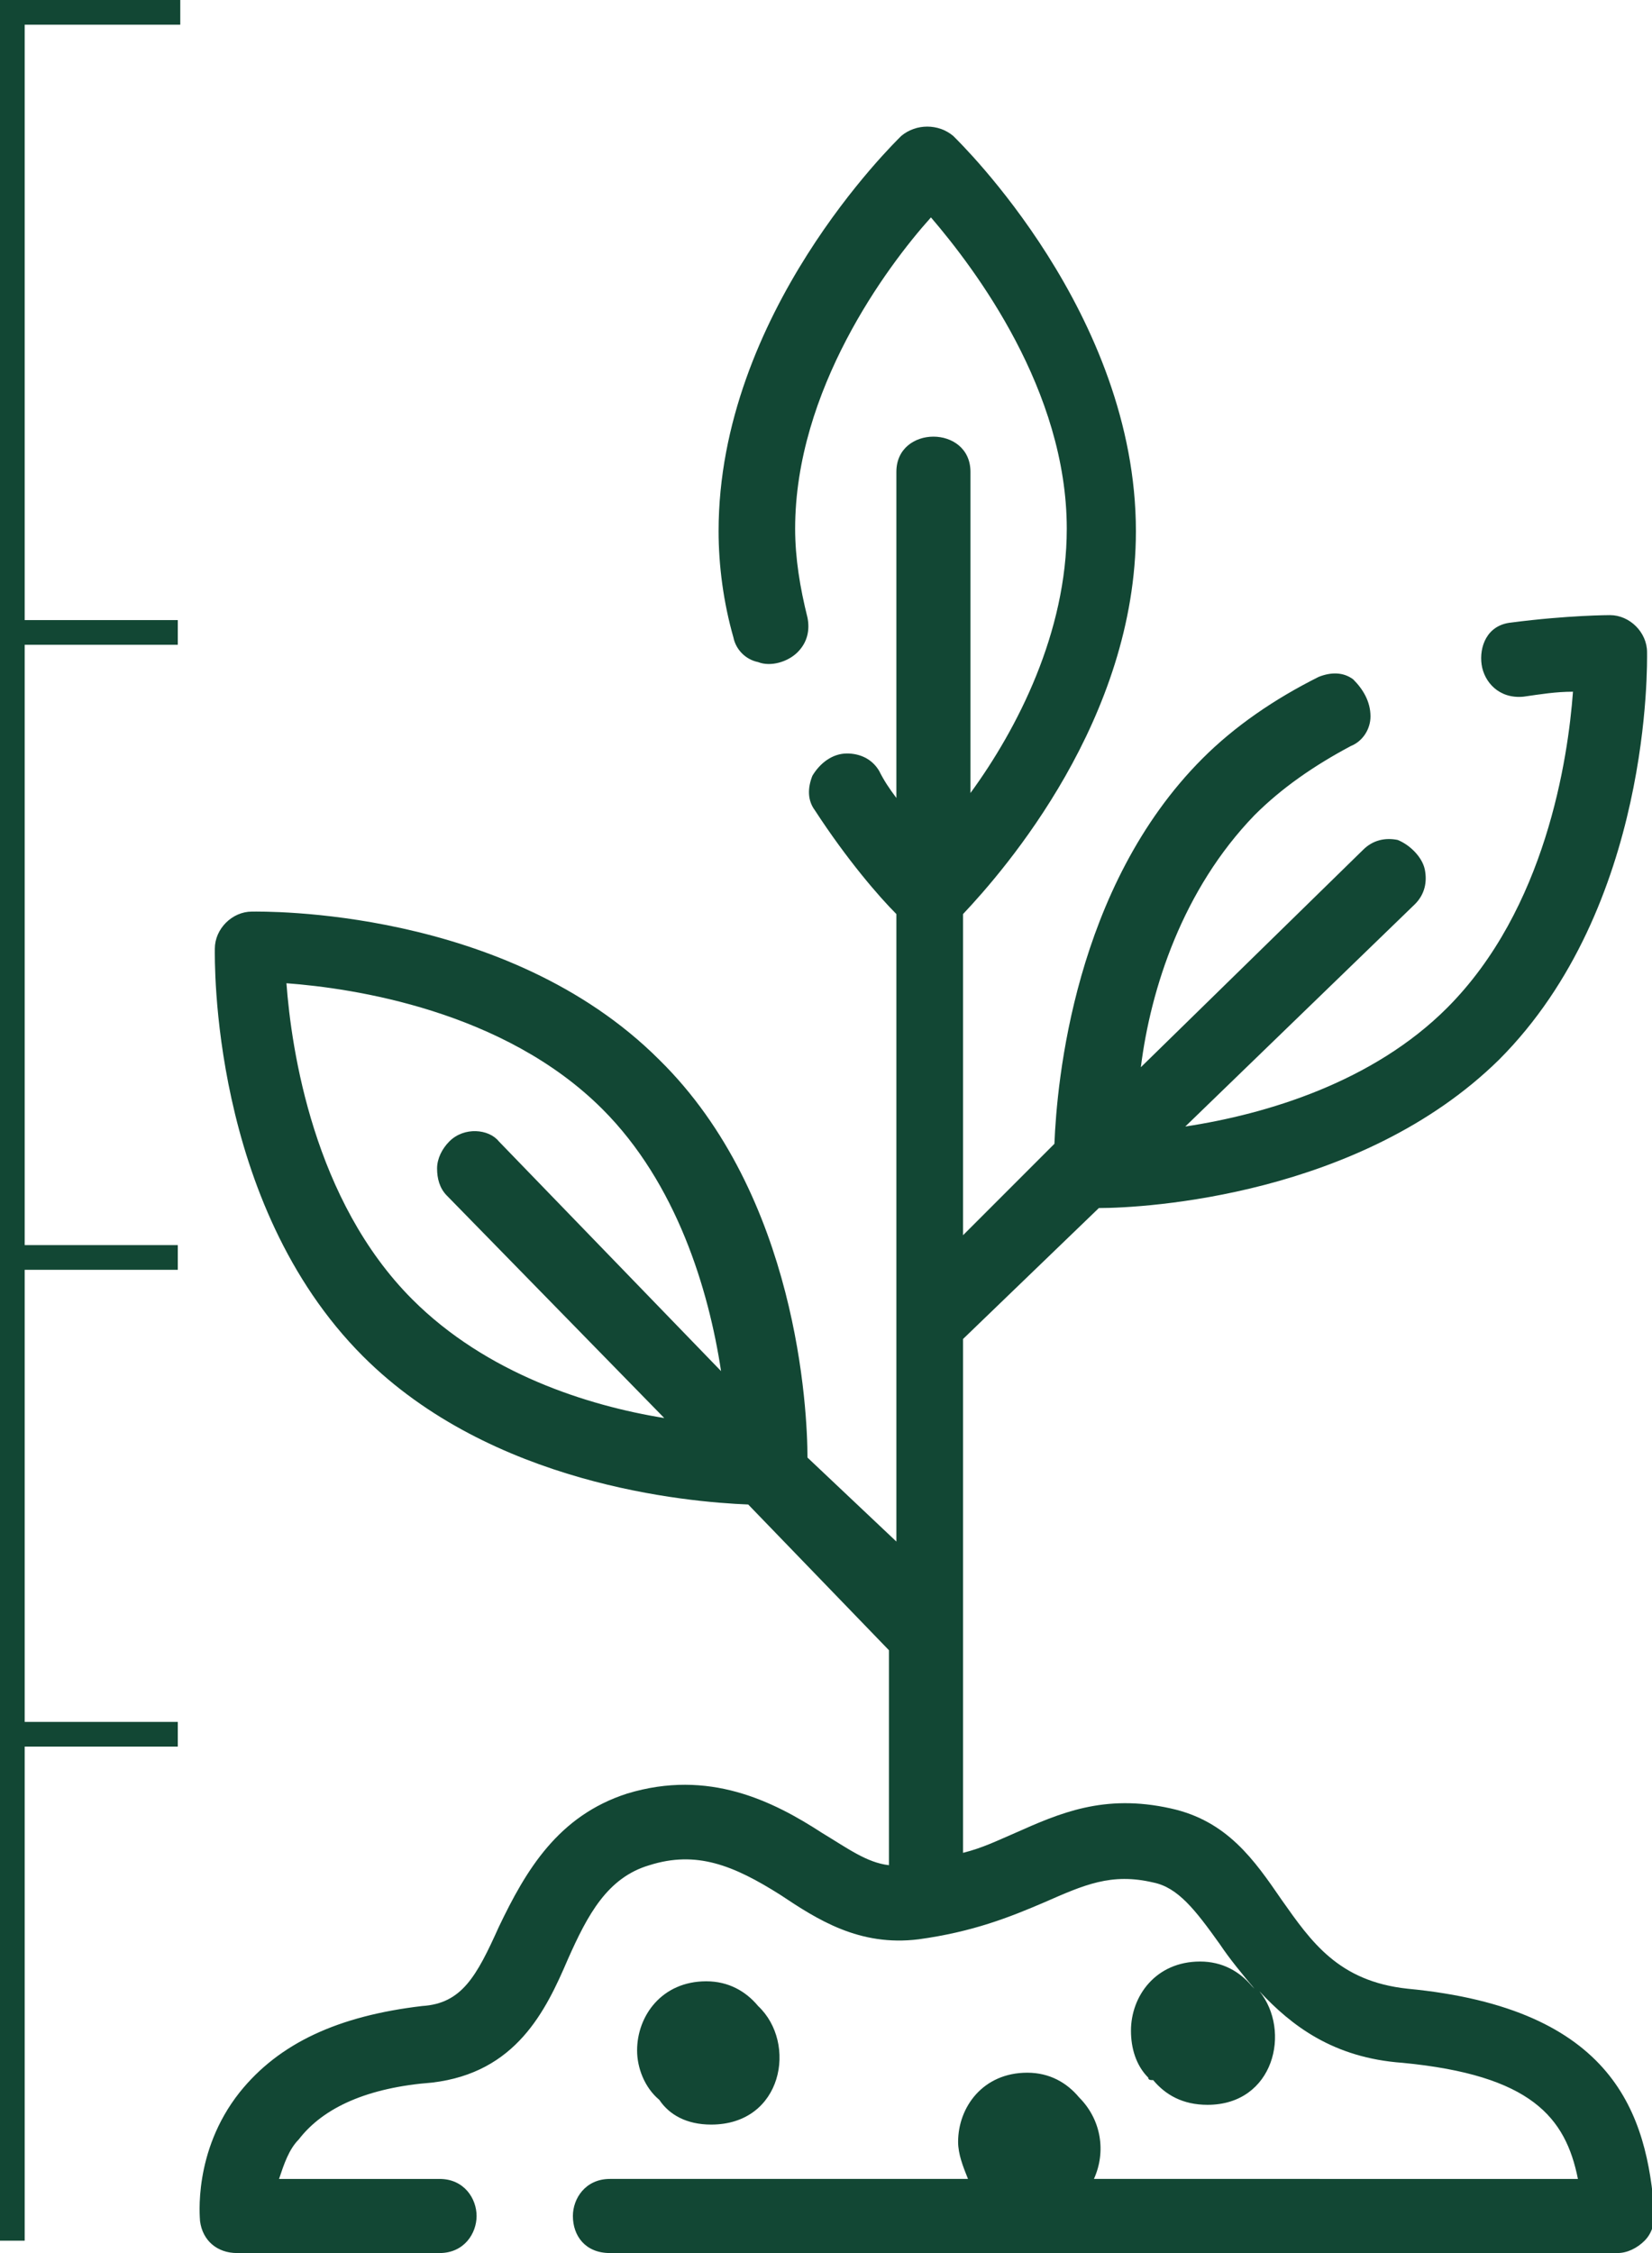 <?xml version="1.0" encoding="UTF-8"?> <svg xmlns="http://www.w3.org/2000/svg" xmlns:xlink="http://www.w3.org/1999/xlink" version="1.1" id="Layer_1" x="0px" y="0px" width="66.9px" height="91.2px" viewBox="0 0 66.9 91.2" xml:space="preserve"> <g> <defs> <rect id="SVGID_1_" y="0" width="66.9" height="91.2"></rect> </defs> <clipPath id="SVGID_2_"> <use xlink:href="#SVGID_1_" overflow="visible"></use> </clipPath> <path clip-path="url(#SVGID_2_)" fill="#124734" d="M57,80.5c-2.8-0.3-3.9-1.9-5.1-3.6c-1.1-1.6-2.2-3.2-4.5-3.7 c-2.7-0.6-4.5,0.2-6.3,1c-0.7,0.3-1.3,0.6-2.1,0.8V54.2l5.5-5.3c1.9,0,10.6-0.5,16.2-6c6.2-6.2,6-16.1,6-16.5 c0-0.8-0.7-1.5-1.5-1.5c0,0-1.7,0-4,0.3c-1,0.1-1.3,1-1.2,1.7c0.1,0.7,0.7,1.4,1.7,1.3c0.7-0.1,1.3-0.2,2-0.2 c-0.2,2.7-1.1,8.8-5.1,12.8c-3,3-7.3,4.3-10.6,4.8l9.3-9c0.4-0.4,0.5-0.9,0.4-1.4c-0.1-0.5-0.6-1-1.1-1.2c-0.5-0.1-1,0-1.4,0.4 l-9,8.8C46.6,40,47.9,36,50.8,33c1.1-1.1,2.4-2,3.9-2.8c0.5-0.2,0.8-0.7,0.8-1.2c0-0.6-0.3-1.1-0.7-1.5c-0.4-0.3-0.9-0.3-1.4-0.1 c-1.8,0.9-3.4,2-4.7,3.3c-5.2,5.2-5.9,13.1-6,15.6L39,50V37c1.7-1.8,7-7.9,7-15.5c0-8.8-7.1-15.7-7.4-16C38,5,37.1,5,36.5,5.5 c-0.3,0.3-7.4,7.2-7.4,16c0,1.4,0.2,2.9,0.6,4.3c0.1,0.5,0.5,0.9,1,1c0.5,0.2,1.2,0,1.6-0.4c0.4-0.4,0.5-0.9,0.4-1.4 c-0.3-1.2-0.5-2.4-0.5-3.6c0-5.6,3.7-10.6,5.5-12.6c1.8,2.1,5.5,7,5.5,12.6c0,4.2-2,8.1-3.9,10.7V19.1c0-1.9-3-1.9-3,0v13.2 c-0.3-0.4-0.5-0.7-0.7-1.1c-0.3-0.5-0.8-0.7-1.3-0.7c-0.6,0-1.1,0.4-1.4,0.9c-0.2,0.5-0.2,1,0.1,1.4c1.3,2,2.6,3.5,3.3,4.2v25.4 L32.7,59c0-1.9-0.4-10.6-6-16.1c-6.2-6.2-16.1-6-16.5-6c-0.8,0-1.5,0.7-1.5,1.5c0,0.4-0.2,10.3,6,16.5c5.2,5.2,13.1,5.9,15.6,6 l5.7,5.9v8.7c-0.9-0.1-1.7-0.7-2.7-1.3c-2-1.3-4.6-2.6-7.9-1.6c-2.8,0.9-4.1,3.1-5.2,5.4c-0.9,2-1.5,3.1-3.1,3.2 c-3.4,0.4-5.8,1.5-7.4,3.5c-1.9,2.4-1.6,5.1-1.6,5.2c0.1,0.8,0.7,1.3,1.5,1.3h8.2c1,0,1.5-0.8,1.5-1.5c0-0.7-0.5-1.5-1.5-1.5h-6.5 c0.2-0.6,0.4-1.2,0.8-1.6c1-1.3,2.8-2.1,5.4-2.3c3.4-0.4,4.6-2.9,5.5-5c0.8-1.8,1.6-3.3,3.3-3.8c1.9-0.6,3.4,0,5.3,1.2 c1.5,1,3.2,2.1,5.6,1.8c2.2-0.3,3.7-0.9,5.1-1.5c1.6-0.7,2.7-1.2,4.4-0.8c1,0.2,1.7,1.1,2.7,2.5c0.4,0.6,0.9,1.2,1.4,1.8 c0,0-0.1-0.1-0.1-0.1c-0.5-0.6-1.2-1-2.1-1c-1.8,0-2.8,1.4-2.8,2.8c0,0.7,0.2,1.4,0.7,1.9c0,0.1,0.1,0.1,0.2,0.1 c0.5,0.6,1.2,1,2.2,1c2.7,0,3.4-3,2.1-4.6c1.3,1.4,3,2.7,5.8,2.9c5.2,0.5,6.6,2.2,7.1,4.7H44.3c0.5-1.1,0.3-2.4-0.6-3.3 c-0.5-0.6-1.2-1-2.1-1c-1.8,0-2.8,1.4-2.8,2.8c0,0.5,0.2,1,0.4,1.5H24.7c-1,0-1.5,0.8-1.5,1.5c0,0.8,0.5,1.5,1.5,1.5h40.8 c0.4,0,0.8-0.2,1.1-0.5c0.3-0.3,0.4-0.7,0.4-1.1C66.7,85.6,65.4,81.3,57,80.5 M18.2,46.2c-0.3,0.3-0.5,0.7-0.5,1.1 c0,0.4,0.1,0.8,0.4,1.1l8.8,9c-3.1-0.5-7.2-1.8-10.2-4.8c-4-4-4.9-10.1-5.1-12.8c2.7,0.2,8.8,1.1,12.8,5.1c3,3,4.3,7.3,4.8,10.6 l-9-9.3C19.8,45.7,18.8,45.6,18.2,46.2"></path> <path clip-path="url(#SVGID_2_)" fill="#124734" d="M28.8,86c2.9,0,3.5-3.3,1.9-4.8c-0.5-0.6-1.2-1-2.1-1c-1.8,0-2.8,1.4-2.8,2.8 c0,0.7,0.3,1.5,0.9,2C27.1,85.6,27.8,86,28.8,86"></path> <polyline clip-path="url(#SVGID_2_)" fill="none" stroke="#124734" stroke-miterlimit="10" points="0.5,90.7 0.5,0.5 7.3,0.5 "></polyline> <line clip-path="url(#SVGID_2_)" fill="none" stroke="#124734" stroke-miterlimit="10" x1="0.8" y1="25.6" x2="7.2" y2="25.6"></line> <line clip-path="url(#SVGID_2_)" fill="none" stroke="#124734" stroke-miterlimit="10" x1="0.8" y1="50.9" x2="7.2" y2="50.9"></line> <line clip-path="url(#SVGID_2_)" fill="none" stroke="#124734" stroke-miterlimit="10" x1="0.8" y1="70.2" x2="7.2" y2="70.2"></line> </g> </svg> 